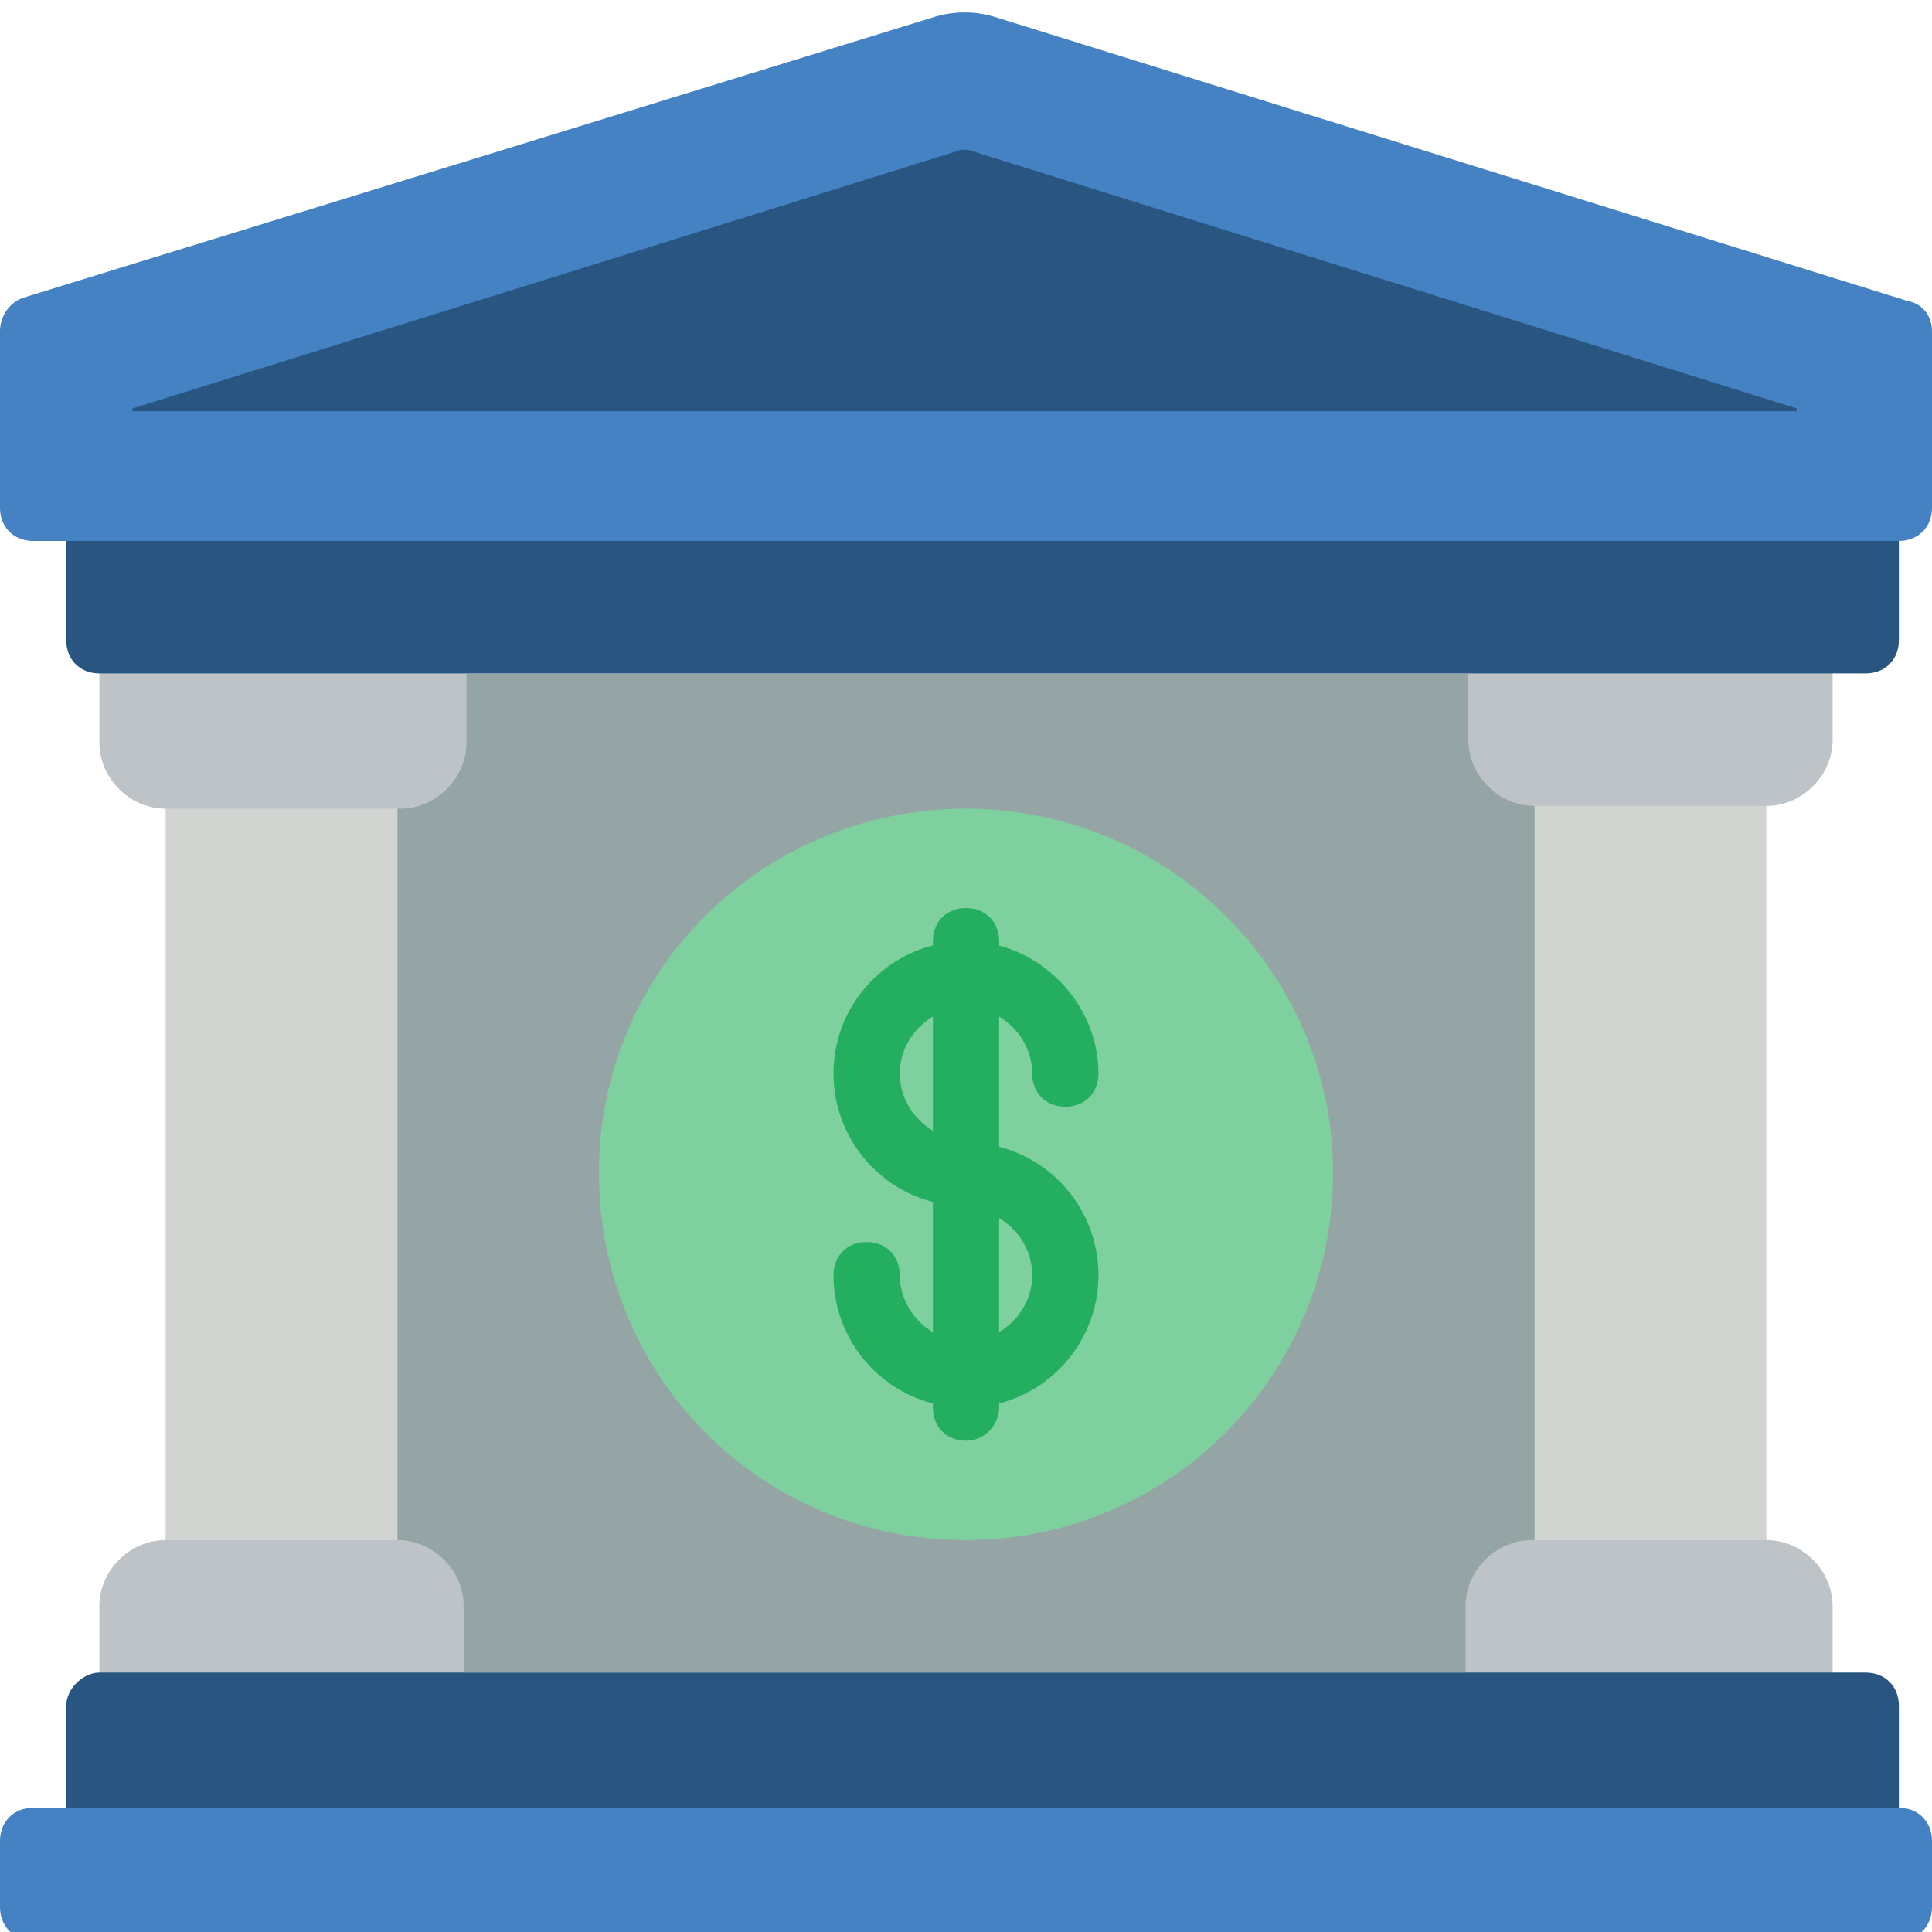 <?xml version="1.0" encoding="utf-8"?>
<!-- Generator: Adobe Illustrator 26.5.0, SVG Export Plug-In . SVG Version: 6.00 Build 0)  -->
<svg version="1.1" id="Layer_1" xmlns="http://www.w3.org/2000/svg" xmlns:xlink="http://www.w3.org/1999/xlink" x="0px" y="0px"
	 width="70px" height="70px" viewBox="0 0 70 70" style="enable-background:new 0 0 70 70;" xml:space="preserve">
<style type="text/css">
	.st0{fill:#95A5A5;}
	.st1{fill:#D1D4D1;}
	.st2{fill:#BDC3C7;}
	.st3{fill:#285680;}
	.st4{fill:#4482C3;}
	.st5{fill:#7ED09E;}
	.st6{fill:#24AE5F;}
</style>
<path class="st0" d="M10.3,24.4H60v36.2H10.3V24.4z"/>
<path class="st1" d="M55.5,26.5H64v31.6h-8.4V26.5z"/>
<path class="st1" d="M14.5,57.6H6V27.6h8.4V57.6z"/>
<g>
	<path class="st2" d="M53.1,23.8h13.3v3c0,1.3-1.1,2.4-2.4,2.4h-8.4c-1.3,0-2.4-1.1-2.4-2.4V23.8z"/>
	<path class="st2" d="M55.5,55.8H64c1.3,0,2.4,1.1,2.4,2.4v3H53.1v-3C53.1,56.9,54.2,55.8,55.5,55.8z"/>
	<path class="st2" d="M14.5,29.3H6c-1.3,0-2.4-1.1-2.4-2.4v-3h13.3v3C16.9,28.2,15.8,29.3,14.5,29.3z"/>
	<path class="st2" d="M16.9,61.2H3.6v-3c0-1.3,1.1-2.4,2.4-2.4h8.4c1.3,0,2.4,1.1,2.4,2.4V61.2z"/>
</g>
<path class="st3" d="M2.4,18h66.4v5.2c0,0.7-0.5,1.2-1.2,1.2h-64c-0.7,0-1.2-0.5-1.2-1.2V18z"/>
<path class="st3" d="M3.6,60.6h64c0.7,0,1.2,0.5,1.2,1.2v6H2.4v-6C2.4,61.2,3,60.6,3.6,60.6z"/>
<path class="st4" d="M68.8,19.6H1.2c-0.7,0-1.2-0.5-1.2-1.2V12c0-0.5,0.3-1,0.8-1.2L33.9,0.6c0.7-0.2,1.4-0.2,2.1,0l33.1,10.3
	C69.7,11,70,11.5,70,12v6.4C70,19.1,69.5,19.6,68.8,19.6z"/>
<path class="st3" d="M4.8,14.8L4.8,14.8l29.8-9.3c0.2-0.1,0.5-0.1,0.7,0l29.8,9.3v0.1H4.8z"/>
<path class="st5" d="M48.3,42.5c0,7.3-5.9,13.3-13.3,13.3s-13.3-5.9-13.3-13.3S27.7,29.3,35,29.3S48.3,35.2,48.3,42.5z"/>
<path class="st6" d="M35,43.7c-2.7,0-4.8-2.2-4.8-4.8c0-2.7,2.2-4.8,4.8-4.8s4.8,2.2,4.8,4.8c0,0.7-0.5,1.2-1.2,1.2
	s-1.2-0.5-1.2-1.2c0-1.3-1.1-2.4-2.4-2.4s-2.4,1.1-2.4,2.4c0,1.3,1.1,2.4,2.4,2.4c0.7,0,1.2,0.5,1.2,1.2S35.7,43.7,35,43.7z"/>
<path class="st6" d="M35,51c-2.7,0-4.8-2.2-4.8-4.8c0-0.7,0.5-1.2,1.2-1.2c0.7,0,1.2,0.5,1.2,1.2c0,1.3,1.1,2.4,2.4,2.4
	s2.4-1.1,2.4-2.4c0-1.3-1.1-2.4-2.4-2.4c-0.7,0-1.2-0.5-1.2-1.2s0.5-1.2,1.2-1.2c2.7,0,4.8,2.2,4.8,4.8C39.8,48.8,37.7,51,35,51z"/>
<path class="st6" d="M35,52.2c-0.7,0-1.2-0.5-1.2-1.2V34.1c0-0.7,0.5-1.2,1.2-1.2s1.2,0.5,1.2,1.2V51C36.2,51.6,35.7,52.2,35,52.2z"
	/>
<path class="st4" d="M1.2,65.5h67.6c0.7,0,1.2,0.5,1.2,1.2v2.4c0,0.7-0.5,1.2-1.2,1.2H1.2c-0.7,0-1.2-0.5-1.2-1.2v-2.4
	C0,66,0.5,65.5,1.2,65.5z"/>
</svg>
